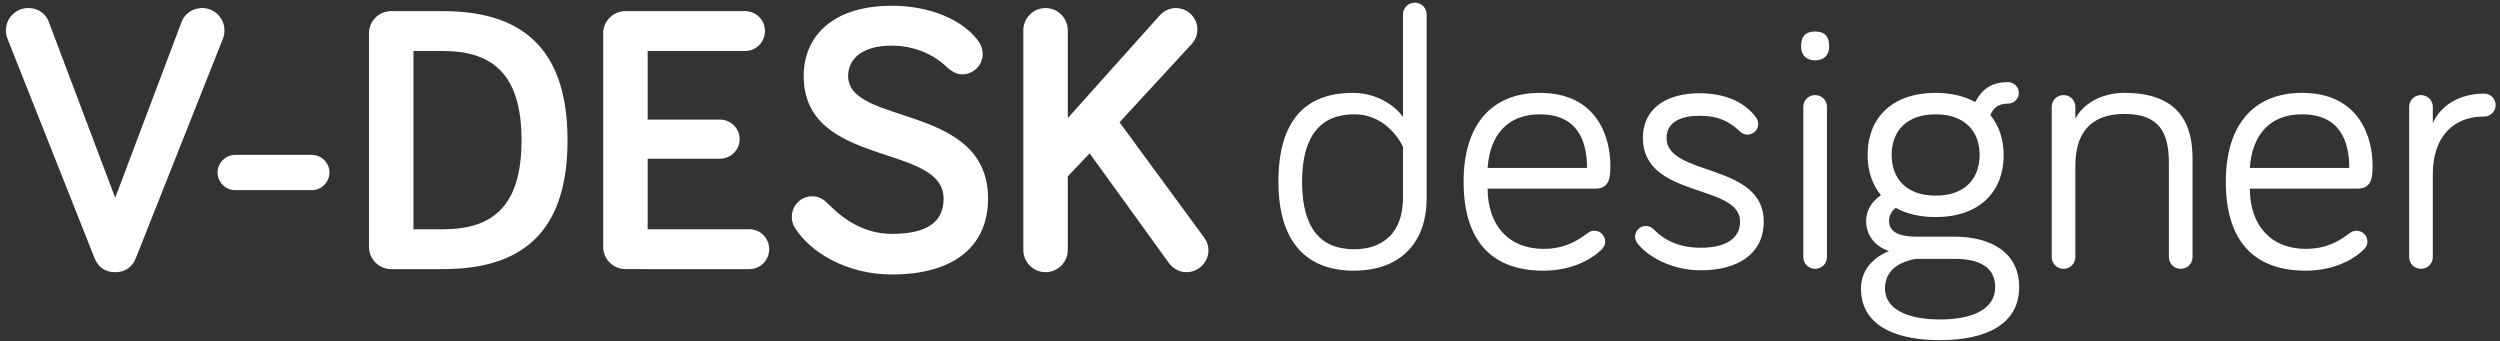 <svg xmlns="http://www.w3.org/2000/svg" height="43" viewBox="0 0 315 43" width="315"><rect x="0" y="0" width="315" height="43" fill="#333333" stroke="none"/><g fill="#fff" transform="translate(.75)"><path d="m13.765 34.294c1.449 0 2.222-.821 2.608-1.787l10.964-27.628c.145-.338.193-.628.193-1.063 0-1.546-1.256-2.801-2.801-2.801-1.401 0-2.27.918-2.56 1.642l-8.404 22.266-8.404-22.266c-.29-.773-1.159-1.642-2.56-1.642-1.546 0-2.801 1.256-2.801 2.801 0 .435.048.725.193 1.063l10.964 27.628c.386.966 1.159 1.787 2.608 1.787zm24.778-10.336c1.208 0 2.222-1.014 2.222-2.222s-1.014-2.222-2.222-2.222h-9.66c-1.208 0-2.222 1.014-2.222 2.222s1.014 2.222 2.222 2.222zm16.519 9.95c9.612 0 15.697-4.299 15.697-16.229s-6.086-16.277-15.697-16.277h-6.521c-1.546 0-2.801 1.256-2.801 2.801v26.903c0 1.546 1.256 2.801 2.801 2.801zm0-5.023h-3.719v-22.459h3.719c6.182 0 9.902 2.85 9.902 11.254s-3.719 11.206-9.902 11.206zm38.592 5.023c1.401 0 2.512-1.111 2.512-2.512s-1.111-2.512-2.512-2.512h-12.8v-8.887h9.129c1.352 0 2.463-1.111 2.463-2.463s-1.111-2.463-2.463-2.463h-9.129v-8.646h12.268c1.401 0 2.512-1.111 2.512-2.512s-1.111-2.512-2.512-2.512h-15.07c-1.546 0-2.801 1.256-2.801 2.801v26.903c0 1.546 1.256 2.801 2.801 2.801zm17.968.676c7.97 0 12.123-3.671 12.123-9.563 0-12.075-17.63-9.129-17.63-15.456 0-1.932 1.497-3.816 5.506-3.816 2.753 0 5.265 1.111 6.762 2.56.725.676 1.401 1.063 2.077 1.063 1.449 0 2.608-1.159 2.608-2.56 0-.58-.193-1.111-.483-1.546-1.932-2.753-6.134-4.54-10.964-4.54-7.68 0-11.109 4.057-11.109 8.839 0 11.64 17.63 8.404 17.63 15.456 0 2.995-2.125 4.444-6.521 4.444-3.333 0-5.893-1.642-7.921-3.671-.483-.483-1.063-1.063-2.125-1.063-1.401 0-2.56 1.159-2.56 2.608 0 .483.145.966.386 1.352 1.884 3.043 6.472 5.893 12.22 5.893zm37.143-.29c1.497 0 2.753-1.256 2.753-2.753 0-.58-.193-1.159-.531-1.594l-10.674-14.538 9.08-9.853c.435-.483.725-1.063.725-1.835 0-1.497-1.208-2.705-2.705-2.705-.725 0-1.449.29-2.029.918l-11.592 12.944v-11.061c0-1.546-1.256-2.801-2.801-2.801s-2.801 1.256-2.801 2.801v27.676c0 1.546 1.256 2.801 2.801 2.801s2.801-1.256 2.801-2.801v-9.274l2.753-2.898 9.95 13.765c.386.531 1.111 1.208 2.27 1.208z"></path><path d="m169.878 34.105c5.31 0 9.129-3.027 9.129-9.175v-23.101c0-.838-.652-1.49-1.49-1.49s-1.49.652-1.49 1.49v12.901c-1.071-1.49-3.353-3.027-6.334-3.027-6.008 0-9.362 3.54-9.362 11.178s3.54 11.225 9.548 11.225zm0-2.701c-4.285 0-6.567-2.701-6.567-8.523 0-5.729 2.329-8.477 6.567-8.477 4.378 0 6.148 4.099 6.148 4.099v6.427c0 4.425-2.562 6.474-6.148 6.474zm23.846 2.701c4.145 0 6.567-1.91 7.266-2.608.279-.279.512-.559.512-1.071 0-.745-.605-1.351-1.351-1.351-.373 0-.559.093-.838.279-1.304.978-2.888 2.003-5.589 2.003-4.378 0-7.033-2.981-7.033-7.592h13.6c1.863 0 1.863-1.63 1.863-2.981 0-3.167-1.444-9.082-8.896-9.082-6.055 0-9.594 4.005-9.594 11.178 0 7.825 3.866 11.225 10.06 11.225zm5.496-12.948h-12.529c.279-4.145 2.515-6.753 6.567-6.753 4.797 0 5.962 3.4 5.962 6.753zm14.345 12.901c4.425 0 7.918-1.91 7.918-6.148 0-7.452-12.249-5.636-12.249-10.526 0-2.142 2.049-2.795 4.145-2.795 2.422 0 3.819.745 5.077 1.956.373.373.745.419.978.419.745 0 1.351-.605 1.351-1.351 0-.419-.186-.699-.326-.885-1.444-1.91-3.912-2.981-7.079-2.981-3.959 0-7.126 1.77-7.126 5.636 0 7.638 12.249 5.729 12.249 10.526 0 2.422-2.282 3.307-4.937 3.307-2.608 0-4.471-.838-5.915-2.282-.373-.373-.745-.466-1.025-.466-.745 0-1.351.605-1.351 1.351 0 .326.093.559.326.885 1.211 1.537 4.145 3.353 7.964 3.353zm14.392-26.455c1.118 0 1.77-.652 1.77-1.77 0-1.351-.652-1.863-1.77-1.863s-1.77.512-1.77 1.863c0 1.118.652 1.77 1.77 1.77zm0 26.268c.838 0 1.49-.652 1.49-1.49v-18.909c0-.838-.652-1.49-1.49-1.49s-1.49.652-1.49 1.49v18.909c0 .838.652 1.49 1.49 1.49zm15.696 8.989c5.636 0 10.014-1.863 10.014-6.707 0-4.378-3.633-6.334-8.151-6.334h-4.797c-2.795 0-3.447-.978-3.447-1.956 0-.745.326-1.258.838-1.677 1.304.745 3.027 1.164 5.03 1.164 5.403 0 8.57-3.074 8.57-7.825 0-2.003-.605-3.726-1.677-5.03.326-.745.838-1.444 2.236-1.444.745 0 1.351-.605 1.351-1.351s-.605-1.351-1.351-1.351c-2.329 0-3.353 1.071-4.145 2.515-1.304-.745-3.074-1.164-4.984-1.164-5.403 0-8.57 3.074-8.57 7.825 0 2.003.559 3.679 1.677 5.077-1.118.745-1.863 1.863-1.863 3.26 0 1.816 1.164 3.214 2.888 3.773-2.189.885-3.54 2.562-3.54 4.704 0 5.123 5.123 6.521 9.92 6.521zm-.512-18.211c-3.586 0-5.542-2.049-5.542-5.123s1.956-5.123 5.542-5.123 5.542 2.049 5.542 5.123-1.956 5.123-5.542 5.123zm.559 15.603c-3.679 0-6.94-1.071-6.94-3.912 0-1.863 1.211-3.26 3.912-3.726h4.844c3.027 0 5.123.978 5.123 3.54 0 3.027-3.26 4.099-6.94 4.099zm30.32-6.381c.838 0 1.49-.652 1.49-1.49v-12.436c0-3.959-1.397-8.244-8.57-8.244-3.027 0-5.31 1.49-6.194 3.26v-1.49c0-.838-.652-1.49-1.49-1.49s-1.49.652-1.49 1.49v18.909c0 .838.652 1.49 1.49 1.49s1.49-.652 1.49-1.49v-11.504c0-3.726 1.584-6.521 6.194-6.521 4.518 0 5.589 2.515 5.589 6.194v11.83c0 .838.652 1.49 1.49 1.49zm15.742.233c4.145 0 6.567-1.91 7.266-2.608.279-.279.512-.559.512-1.071 0-.745-.605-1.351-1.351-1.351-.373 0-.559.093-.838.279-1.304.978-2.888 2.003-5.589 2.003-4.378 0-7.033-2.981-7.033-7.592h13.6c1.863 0 1.863-1.63 1.863-2.981 0-3.167-1.444-9.082-8.896-9.082-6.055 0-9.594 4.005-9.594 11.178 0 7.825 3.866 11.225 10.06 11.225zm5.496-12.948h-12.529c.279-4.145 2.515-6.753 6.567-6.753 4.797 0 5.962 3.4 5.962 6.753zm9.036 12.715c.838 0 1.49-.652 1.49-1.49v-10.433c0-4.285 2.189-7.266 6.474-7.266.792 0 1.444-.652 1.444-1.444s-.652-1.444-1.444-1.444c-3.214 0-5.542 1.584-6.474 3.726v-2.049c0-.838-.652-1.49-1.49-1.49s-1.49.652-1.49 1.49v18.909c0 .838.652 1.49 1.49 1.49z"></path></g></svg>